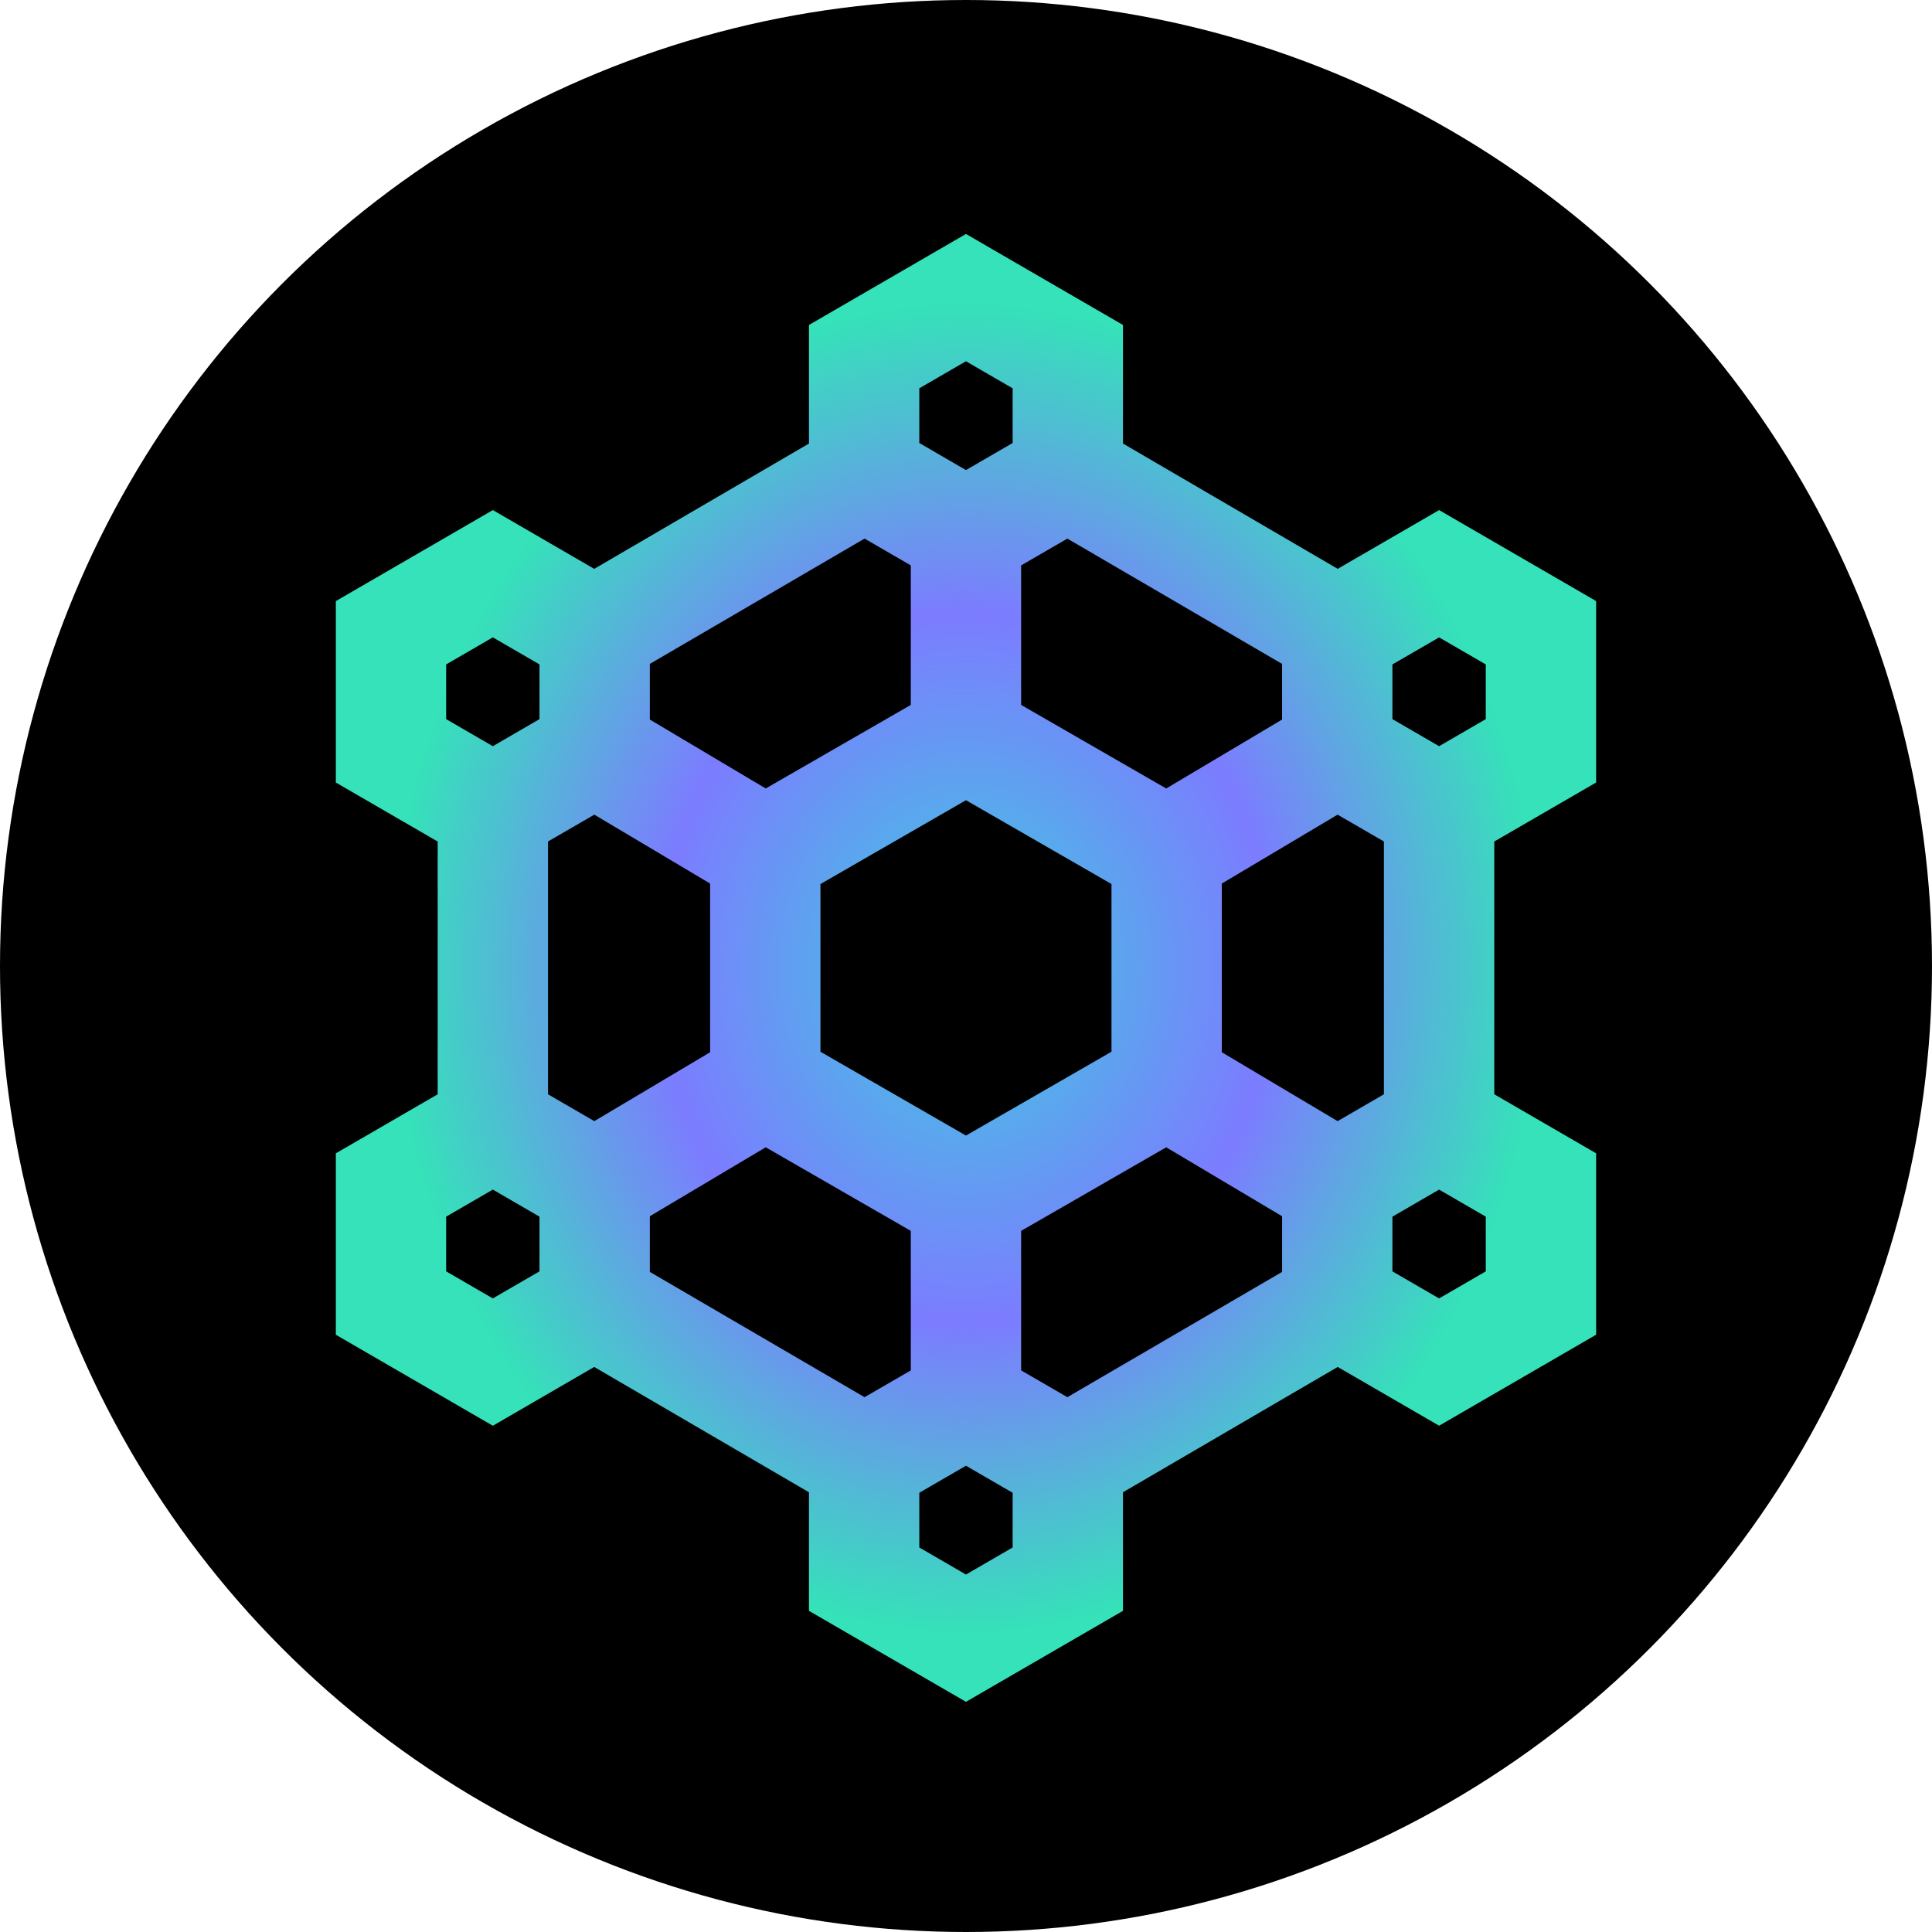 <svg width="512" height="512" viewBox="0 0 512 512" fill="none" xmlns="http://www.w3.org/2000/svg">
<circle cx="256" cy="256" r="256" fill="black"/>
<path d="M157.474 362.256L214.38 395.467V426.89L255.99 451L297.6 426.89V395.463L354.506 362.256L381.38 377.829L422.99 353.714V305.639L395.999 289.994V223.011L422.99 207.371V159.291L381.38 135.176L354.506 150.749L297.6 117.542V86.12L255.99 62L214.385 86.12V117.542L157.479 150.754L130.61 135.176L89 159.296V207.375L115.991 223.016V289.998L89 305.644V353.718L130.61 377.838L157.474 362.256ZM130.605 315.256L142.972 322.427V336.921L130.605 344.092L118.233 336.921V322.427L130.605 315.256ZM118.233 176.079L130.605 168.908L142.972 176.079V190.578L130.605 197.749L118.233 190.573V176.079ZM157.499 215.893L188.188 234.15V278.855L157.499 297.111L145.224 289.998V223.006L157.499 215.893ZM172.21 322.315L202.924 304.044L241.371 326.195V363.17L229.116 370.268L172.21 337.062V322.315ZM243.618 102.908L255.99 95.737L268.362 102.908V117.401L255.99 124.573L243.623 117.401V102.908H243.618ZM255.99 212.067L294.559 234.281V278.714L255.99 300.933L217.426 278.719V234.286L255.99 212.067ZM268.362 410.097L255.99 417.268L243.623 410.097V395.599L255.99 388.432L268.362 395.604V410.097ZM282.859 370.268L270.609 363.165V326.195L309.061 304.049L339.77 322.32V337.066L282.859 370.268ZM354.477 215.893L366.752 223.006V289.994L354.477 297.111L323.792 278.855V234.15L354.477 215.893ZM393.748 336.925L381.375 344.097L369.003 336.925V322.427L381.375 315.256L393.748 322.427V336.925ZM381.375 197.749L369.003 190.578V176.084L381.375 168.913L393.748 176.084V190.578L381.375 197.749ZM339.765 190.689L309.056 208.956L270.609 186.81V149.84L282.864 142.737L339.77 175.943L339.765 190.689ZM229.116 142.732L241.371 149.835V186.81L202.924 208.956L172.21 190.689V175.943L229.116 142.732Z" fill="url(#paint0_angular_81_15)"/>
<defs>
<radialGradient id="paint0_angular_81_15" cx="0" cy="0" r="1" gradientUnits="userSpaceOnUse" gradientTransform="translate(255.995 256.5) rotate(90) scale(194.5 166.995)">
<stop offset="0.06" stop-color="#45C2E2"/>
<stop offset="0.485" stop-color="#7C7CFF"/>
<stop offset="0.905" stop-color="#35E2B9"/>
</radialGradient>
</defs>
</svg>
